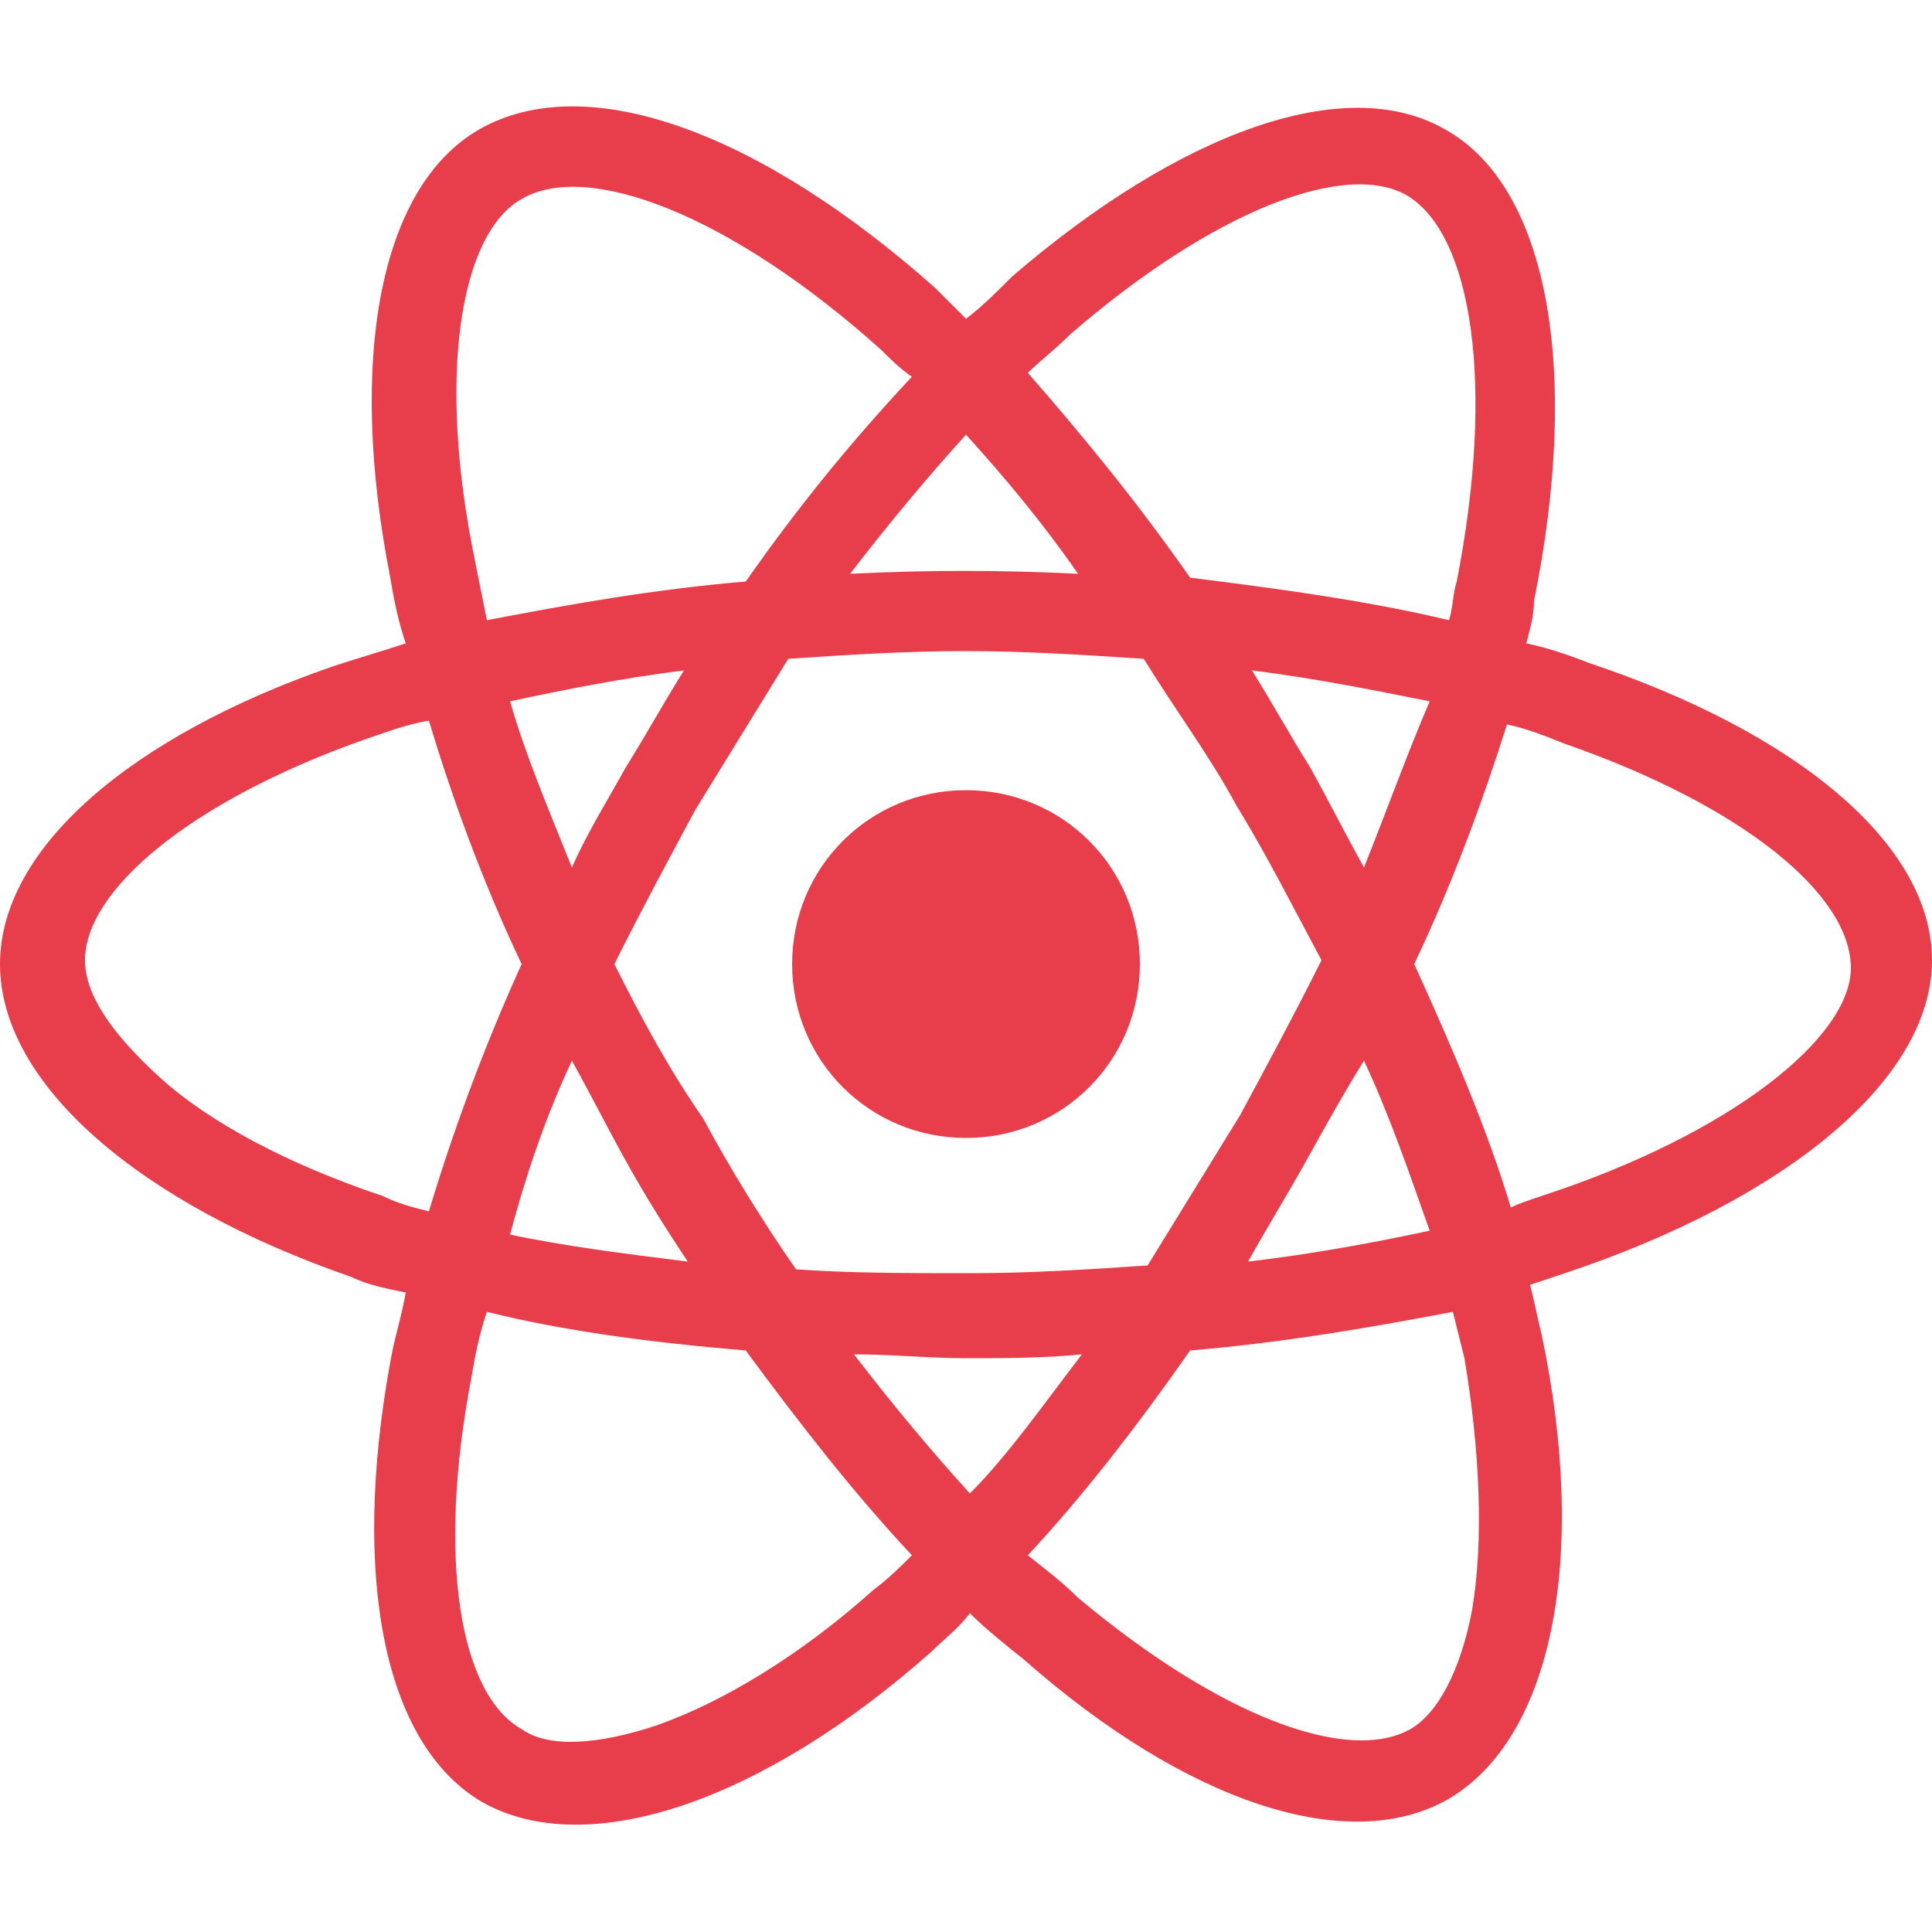 <?xml version="1.0" encoding="utf-8"?>
<!-- Generator: Adobe Illustrator 22.0.0, SVG Export Plug-In . SVG Version: 6.00 Build 0)  -->
<svg version="1.1" id="Layer_1" xmlns="http://www.w3.org/2000/svg" xmlns:xlink="http://www.w3.org/1999/xlink" x="0px" y="0px"
	 viewBox="0 0 100 100" style="enable-background:new 0 0 100 100;" xml:space="preserve">
<style type="text/css">
	.st0{fill:#E83D4B;}
</style>
<g id="_x33__1_">
	<g>
		<path class="st0" d="M82.2,34.3L82.2,34.3c-1-0.4-2.2-0.8-3.2-1c0.2-0.8,0.4-1.4,0.4-2.2c2.4-11.8,0.8-21.4-4.6-24.4
			c-5.2-3-13.8,0.2-22.4,7.6c-0.8,0.8-1.6,1.6-2.4,2.2c-0.6-0.6-1-1-1.6-1.6c-9-8-18-11.4-23.6-8.2c-5.2,3-6.8,12-4.6,23.2
			c0.2,1.2,0.4,2.2,0.8,3.4c-1.2,0.4-2.6,0.8-3.8,1.2C6.8,38.1,0,43.9,0,49.9c0,6.2,7.2,12.4,18.2,16.2c0.8,0.4,1.8,0.6,2.8,0.8
			c-0.2,1.2-0.6,2.4-0.8,3.6c-2,11-0.4,19.8,4.8,22.8c5.4,3,14.4,0,23.2-7.8c0.6-0.6,1.4-1.2,2-2c0.8,0.8,1.8,1.6,2.8,2.4
			c8.4,7.4,16.8,10.2,22,7.2c5.4-3.2,7.2-12.6,4.8-24c-0.2-0.8-0.4-1.8-0.6-2.6c0.6-0.2,1.2-0.4,1.8-0.6c11.4-3.8,19-10,19-16.2
			C100,43.7,93,37.9,82.2,34.3z M55.4,17.3c7.4-6.4,14.2-9,17.4-7.2l0,0c3.4,2,4.6,9.8,2.6,20c-0.2,0.6-0.2,1.4-0.4,2
			c-4.2-1-8.6-1.6-13.4-2.2c-2.8-4-5.6-7.4-8.4-10.6C53.8,18.7,54.6,18.1,55.4,17.3z M29.6,54.9c1,1.8,1.8,3.4,2.8,5.2
			c1,1.8,2,3.4,3.2,5.2c-3.2-0.4-6.4-0.8-9.2-1.4C27.2,60.9,28.2,57.9,29.6,54.9z M29.6,44.9c-1.2-3-2.4-5.8-3.2-8.6
			c2.8-0.6,5.8-1.2,9-1.6c-1,1.6-2,3.4-3,5C31.4,41.5,30.4,43.1,29.6,44.9z M31.8,49.9c1.4-2.8,2.8-5.4,4.2-8l0,0
			c1.6-2.6,3.2-5.2,4.8-7.8c3-0.2,6-0.4,9.2-0.4c3,0,6.2,0.2,9.2,0.4c1.6,2.6,3.4,5,4.8,7.6c1.6,2.6,3,5.4,4.4,8
			c-1.4,2.8-2.8,5.4-4.2,8l0,0c-1.6,2.6-3.2,5.2-4.8,7.8c-3,0.2-6,0.4-9.2,0.4s-6.2,0-9-0.2c-1.8-2.6-3.4-5.2-4.8-7.8
			C34.6,55.3,33.2,52.7,31.8,49.9z M67.6,60.1c1-1.8,2-3.6,3-5.2l0,0c1.4,3,2.4,6,3.4,8.8c-2.8,0.6-6,1.2-9.4,1.6
			C65.6,63.5,66.6,61.9,67.6,60.1z M70.6,44.9c-1-1.8-1.8-3.4-2.8-5.2l0,0c-1-1.6-2-3.4-3-5c3.2,0.4,6.2,1,9.2,1.6
			C72.8,39.1,71.8,41.9,70.6,44.9z M50,22.5c2,2.2,4,4.6,5.8,7.2c-4-0.2-7.8-0.2-11.8,0C46,27.1,48,24.7,50,22.5z M27,10.3
			c3.4-2,10.8,0.8,18.6,7.8c0.4,0.4,1,1,1.6,1.4c-3,3.2-5.8,6.6-8.6,10.6c-4.8,0.4-9.2,1.2-13.4,2c-0.2-1-0.4-2-0.6-3l0,0
			C22.6,19.5,23.8,12.1,27,10.3z M22.2,62.7c-0.8-0.2-1.6-0.4-2.4-0.8c-4.8-1.6-9-3.8-11.6-6.2c-2.4-2.2-3.8-4.2-3.8-6
			c0-3.6,5.4-8.2,14.4-11.4c1.2-0.4,2.2-0.8,3.4-1c1.2,4,2.8,8.4,4.8,12.6C25,54.3,23.4,58.7,22.2,62.7z M45.2,82.3
			c-3.8,3.4-7.8,5.8-11.2,7l0,0c-3,1-5.6,1.2-7,0.2c-3.2-1.8-4.4-8.8-2.6-18.2c0.2-1.2,0.4-2.2,0.8-3.4c4,1,8.6,1.6,13.4,2
			c2.8,3.8,5.6,7.4,8.6,10.6C46.6,81.1,46,81.7,45.2,82.3z M50.2,77.3c-2-2.2-4-4.6-6-7.2c2,0,3.8,0.2,5.8,0.2s4,0,6-0.2
			C54,72.7,52.2,75.3,50.2,77.3z M76.2,83.3c-0.6,3.2-1.8,5.4-3.2,6.2c-3.2,1.8-9.8-0.6-17.2-6.8c-0.8-0.8-1.6-1.4-2.6-2.2
			c2.8-3,5.6-6.6,8.4-10.6c4.8-0.4,9.4-1.2,13.6-2c0.2,0.8,0.4,1.6,0.6,2.4l0,0C76.6,75.1,76.8,79.7,76.2,83.3z M79.8,61.9
			L79.8,61.9c-0.6,0.2-1.2,0.4-1.6,0.6c-1.2-4-3-8.2-5-12.6c2-4.2,3.6-8.6,4.8-12.4c1,0.2,2,0.6,3,1c9.2,3.2,14.8,7.8,14.8,11.6
			C95.8,53.7,89.6,58.7,79.8,61.9z"/>
	</g>
	<path class="st0" d="M50,40.9c5,0,9,4,9,9s-4,9-9,9s-9-4-9-9S45,40.9,50,40.9"/>
</g>
</svg>
